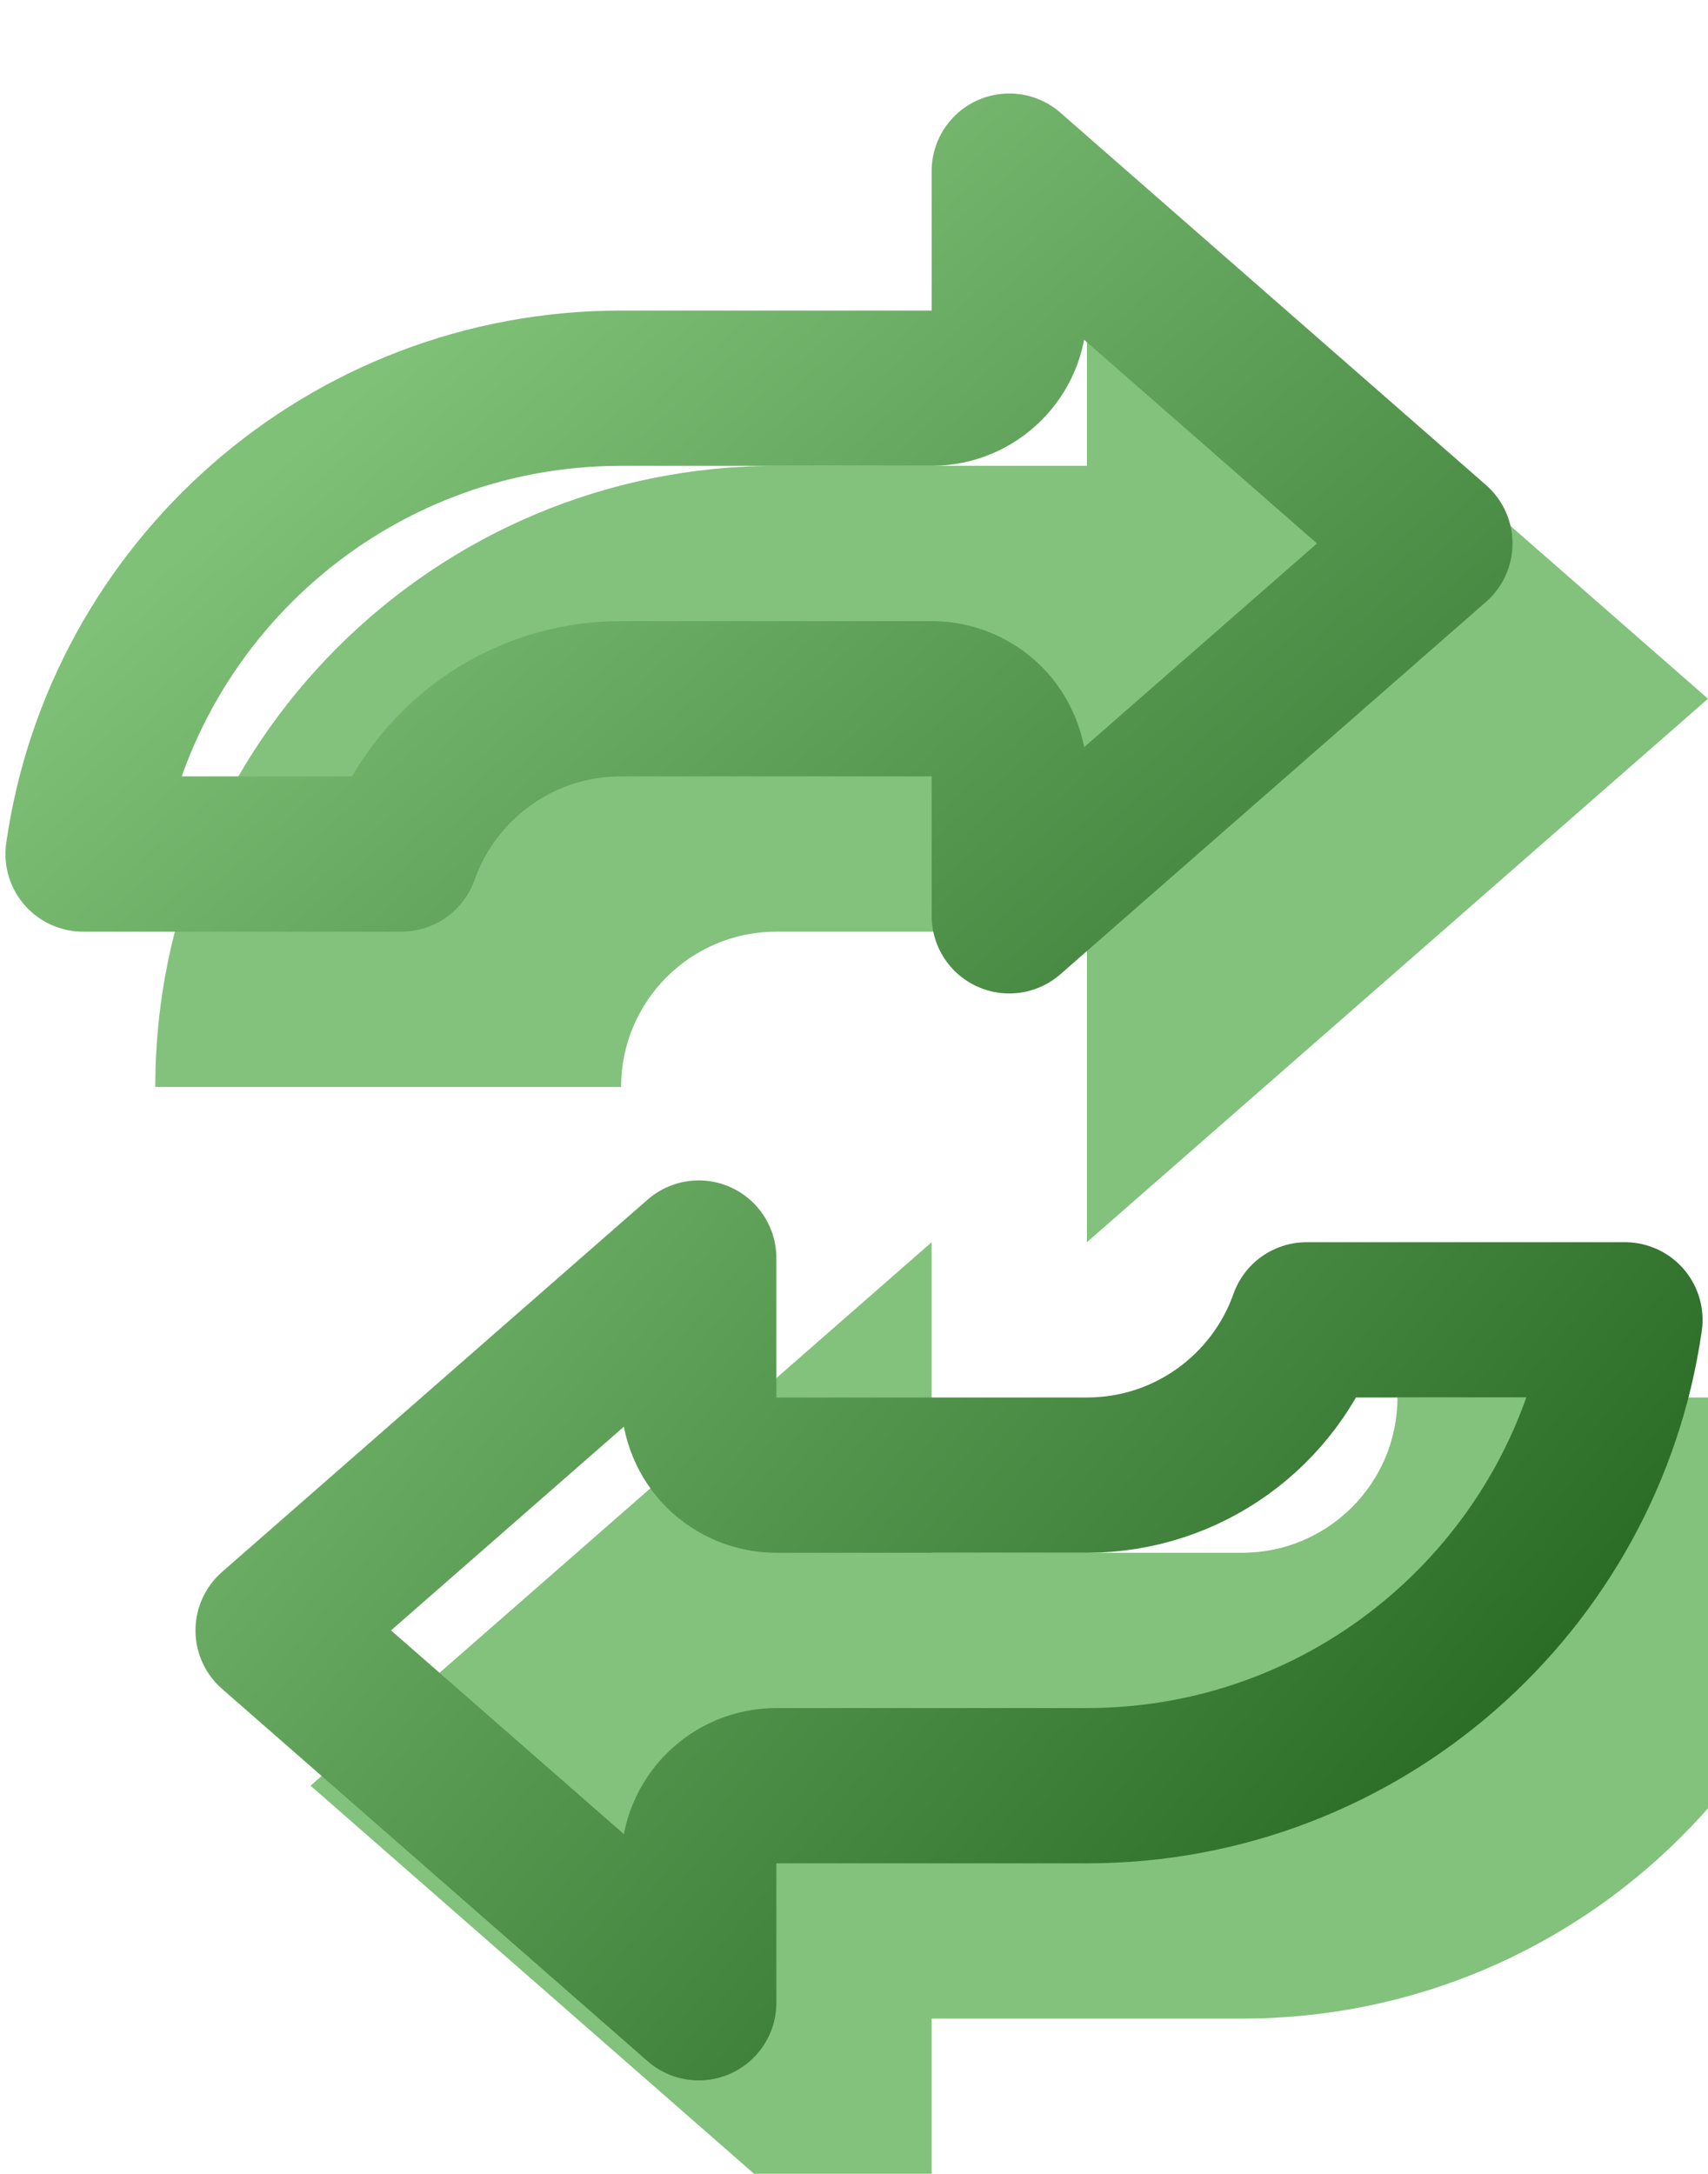 <svg width="11" height="14" viewBox="0 0 11 14" fill="none" xmlns="http://www.w3.org/2000/svg">
<g filter="url(#filter0_i_77_3712)">
<path d="M6 -1.74846e-07L6 2L4 2C1.791 2 -1.65704e-07 3.791 -2.62268e-07 6L3 6C3 5.448 3.448 5 4 5L6 5L6 7L10 3.5L6 -1.74846e-07Z" fill="#82C27C"/>
</g>
<path d="M6 2.5C6.276 2.5 6.5 2.276 6.5 2L6.5 1.102L9.241 3.5L6.5 5.898L6.5 5C6.5 4.867 6.447 4.74 6.354 4.646C6.26 4.553 6.133 4.5 6 4.5L4 4.5C3.347 4.5 2.791 4.917 2.585 5.5L0.535 5.5C0.778 3.804 2.237 2.5 4 2.5L6 2.5Z" stroke="url(#paint0_linear_77_3712)" stroke-linejoin="round"/>
<g filter="url(#filter1_i_77_3712)">
<path d="M5 14V12L7 12C9.209 12 11 10.209 11 8H8C8 8.552 7.552 9 7 9L5 9V7L1 10.5L5 14Z" fill="#82C27C"/>
</g>
<path d="M5 11.5C4.724 11.5 4.5 11.724 4.5 12V12.898L1.759 10.5L4.5 8.102L4.5 9C4.5 9.133 4.553 9.26 4.646 9.354C4.74 9.447 4.867 9.5 5 9.5L7 9.5C7.653 9.5 8.209 9.083 8.415 8.5H10.465C10.222 10.196 8.763 11.5 7 11.5L5 11.5Z" stroke="url(#paint1_linear_77_3712)" stroke-linejoin="round"/>
<defs>
<filter id="filter0_i_77_3712" x="0" y="0" width="11" height="8" filterUnits="userSpaceOnUse" color-interpolation-filters="sRGB">
<feFlood flood-opacity="0" result="BackgroundImageFix"/>
<feBlend mode="normal" in="SourceGraphic" in2="BackgroundImageFix" result="shape"/>
<feColorMatrix in="SourceAlpha" type="matrix" values="0 0 0 0 0 0 0 0 0 0 0 0 0 0 0 0 0 0 127 0" result="hardAlpha"/>
<feOffset dx="1" dy="1"/>
<feGaussianBlur stdDeviation="1"/>
<feComposite in2="hardAlpha" operator="arithmetic" k2="-1" k3="1"/>
<feColorMatrix type="matrix" values="0 0 0 0 0.714 0 0 0 0 0.864 0 0 0 0 0.687 0 0 0 1 0"/>
<feBlend mode="normal" in2="shape" result="effect1_innerShadow_77_3712"/>
</filter>
<filter id="filter1_i_77_3712" x="1" y="7" width="11" height="8" filterUnits="userSpaceOnUse" color-interpolation-filters="sRGB">
<feFlood flood-opacity="0" result="BackgroundImageFix"/>
<feBlend mode="normal" in="SourceGraphic" in2="BackgroundImageFix" result="shape"/>
<feColorMatrix in="SourceAlpha" type="matrix" values="0 0 0 0 0 0 0 0 0 0 0 0 0 0 0 0 0 0 127 0" result="hardAlpha"/>
<feOffset dx="1" dy="1"/>
<feGaussianBlur stdDeviation="1"/>
<feComposite in2="hardAlpha" operator="arithmetic" k2="-1" k3="1"/>
<feColorMatrix type="matrix" values="0 0 0 0 0.714 0 0 0 0 0.864 0 0 0 0 0.687 0 0 0 1 0"/>
<feBlend mode="normal" in2="shape" result="effect1_innerShadow_77_3712"/>
</filter>
<linearGradient id="paint0_linear_77_3712" x1="11" y1="7" x2="4.913" y2="0.185" gradientUnits="userSpaceOnUse">
<stop stop-color="#2A6B26"/>
<stop offset="1" stop-color="#80C178"/>
</linearGradient>
<linearGradient id="paint1_linear_77_3712" x1="1" y1="7" x2="8.201" y2="12.964" gradientUnits="userSpaceOnUse">
<stop stop-color="#80C178"/>
<stop offset="1" stop-color="#2A6B26"/>
</linearGradient>
</defs>
</svg>
